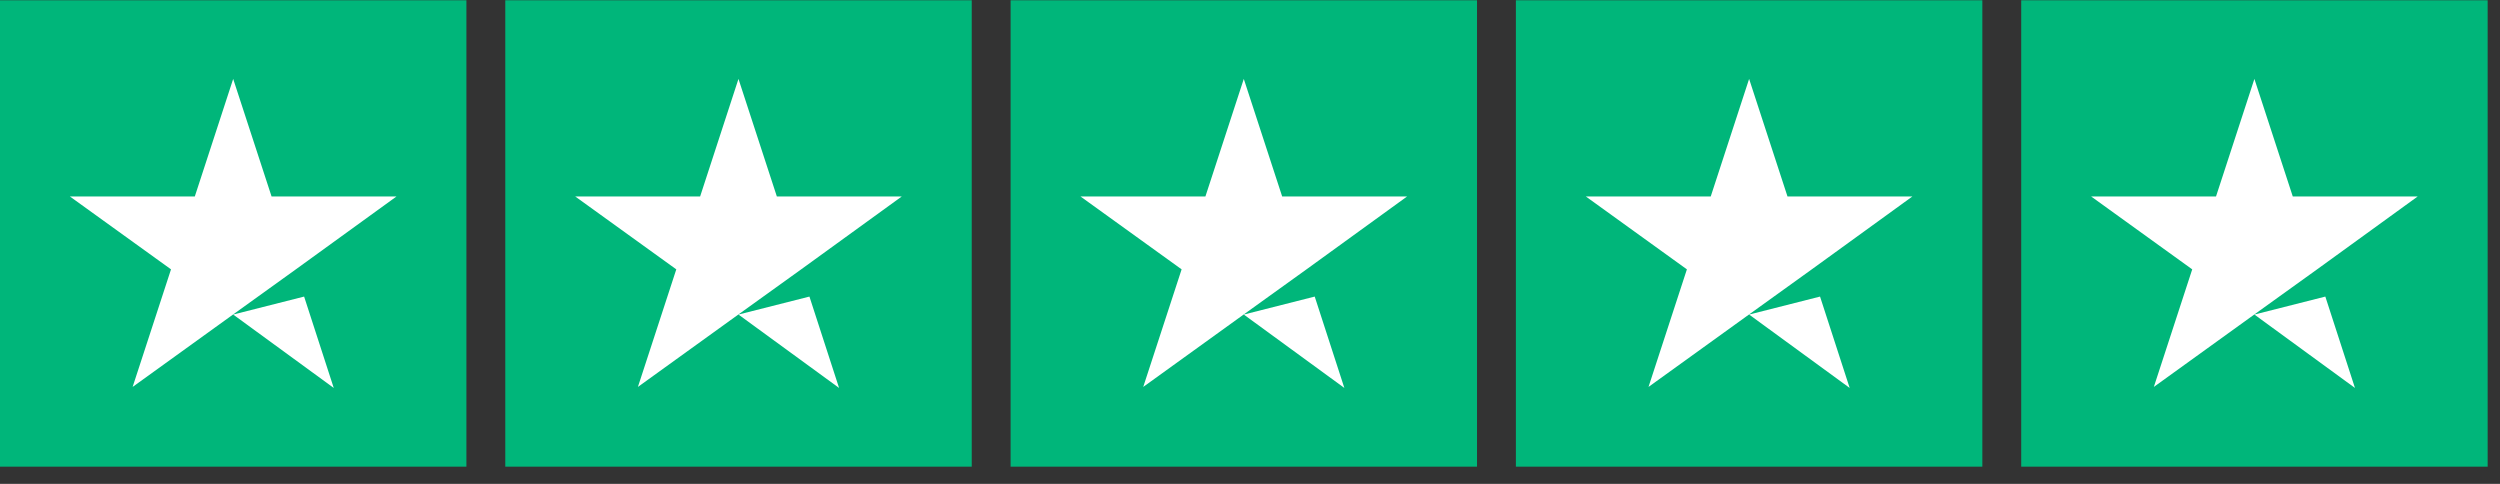 <svg width="62" height="12" viewBox="0 0 62 12" fill="none" xmlns="http://www.w3.org/2000/svg">
<rect x="0" y="0" width="62" height="12" fill="#333333" stroke="none"/>
<g clip-path="url(#clip0_161_280)">
<path d="M-0 0.006H11.567V11.573H-0V0.006ZM12.531 0.006H24.099V11.573H12.531V0.006ZM25.063 0.006H36.63V11.573H25.063V0.006ZM37.594 0.006H49.162V11.573H37.594V0.006ZM50.126 0.006H61.694V11.573H50.126V0.006Z" fill="#00B67A"></path>
<path d="M5.783 7.801L7.542 7.355L8.277 9.621L5.783 7.801ZM9.832 4.873H6.735L5.783 1.957L4.831 4.873H1.734L4.241 6.68L3.289 9.596L5.795 7.789L7.337 6.68L9.832 4.873ZM18.314 7.801L20.074 7.355L20.809 9.621L18.314 7.801ZM22.363 4.873H19.266L18.314 1.957L17.363 4.873H14.266L16.772 6.68L15.82 9.596L18.326 7.789L19.869 6.68L22.363 4.873ZM30.846 7.801L32.605 7.355L33.34 9.621L30.846 7.801ZM34.895 4.873H31.798L30.846 1.957L29.894 4.873H26.797L29.304 6.68L28.352 9.596L30.858 7.789L32.401 6.68L34.895 4.873ZM43.378 7.801L45.137 7.355L45.872 9.621L43.378 7.801ZM47.426 4.873H44.33L43.378 1.957L42.426 4.873H39.329L41.835 6.68L40.883 9.596L43.39 7.789L44.932 6.68L47.426 4.873ZM55.909 7.801L57.668 7.355L58.403 9.621L55.909 7.801ZM59.958 4.873H56.861L55.909 1.957L54.957 4.873H51.861L54.367 6.68L53.415 9.596L55.921 7.789L57.464 6.68L59.958 4.873Z" fill="white"></path>
</g>
<defs>
<clipPath id="clip0_161_280">
<rect width="61.694" height="11.574" fill="white"></rect>
</clipPath>
</defs>
</svg>

